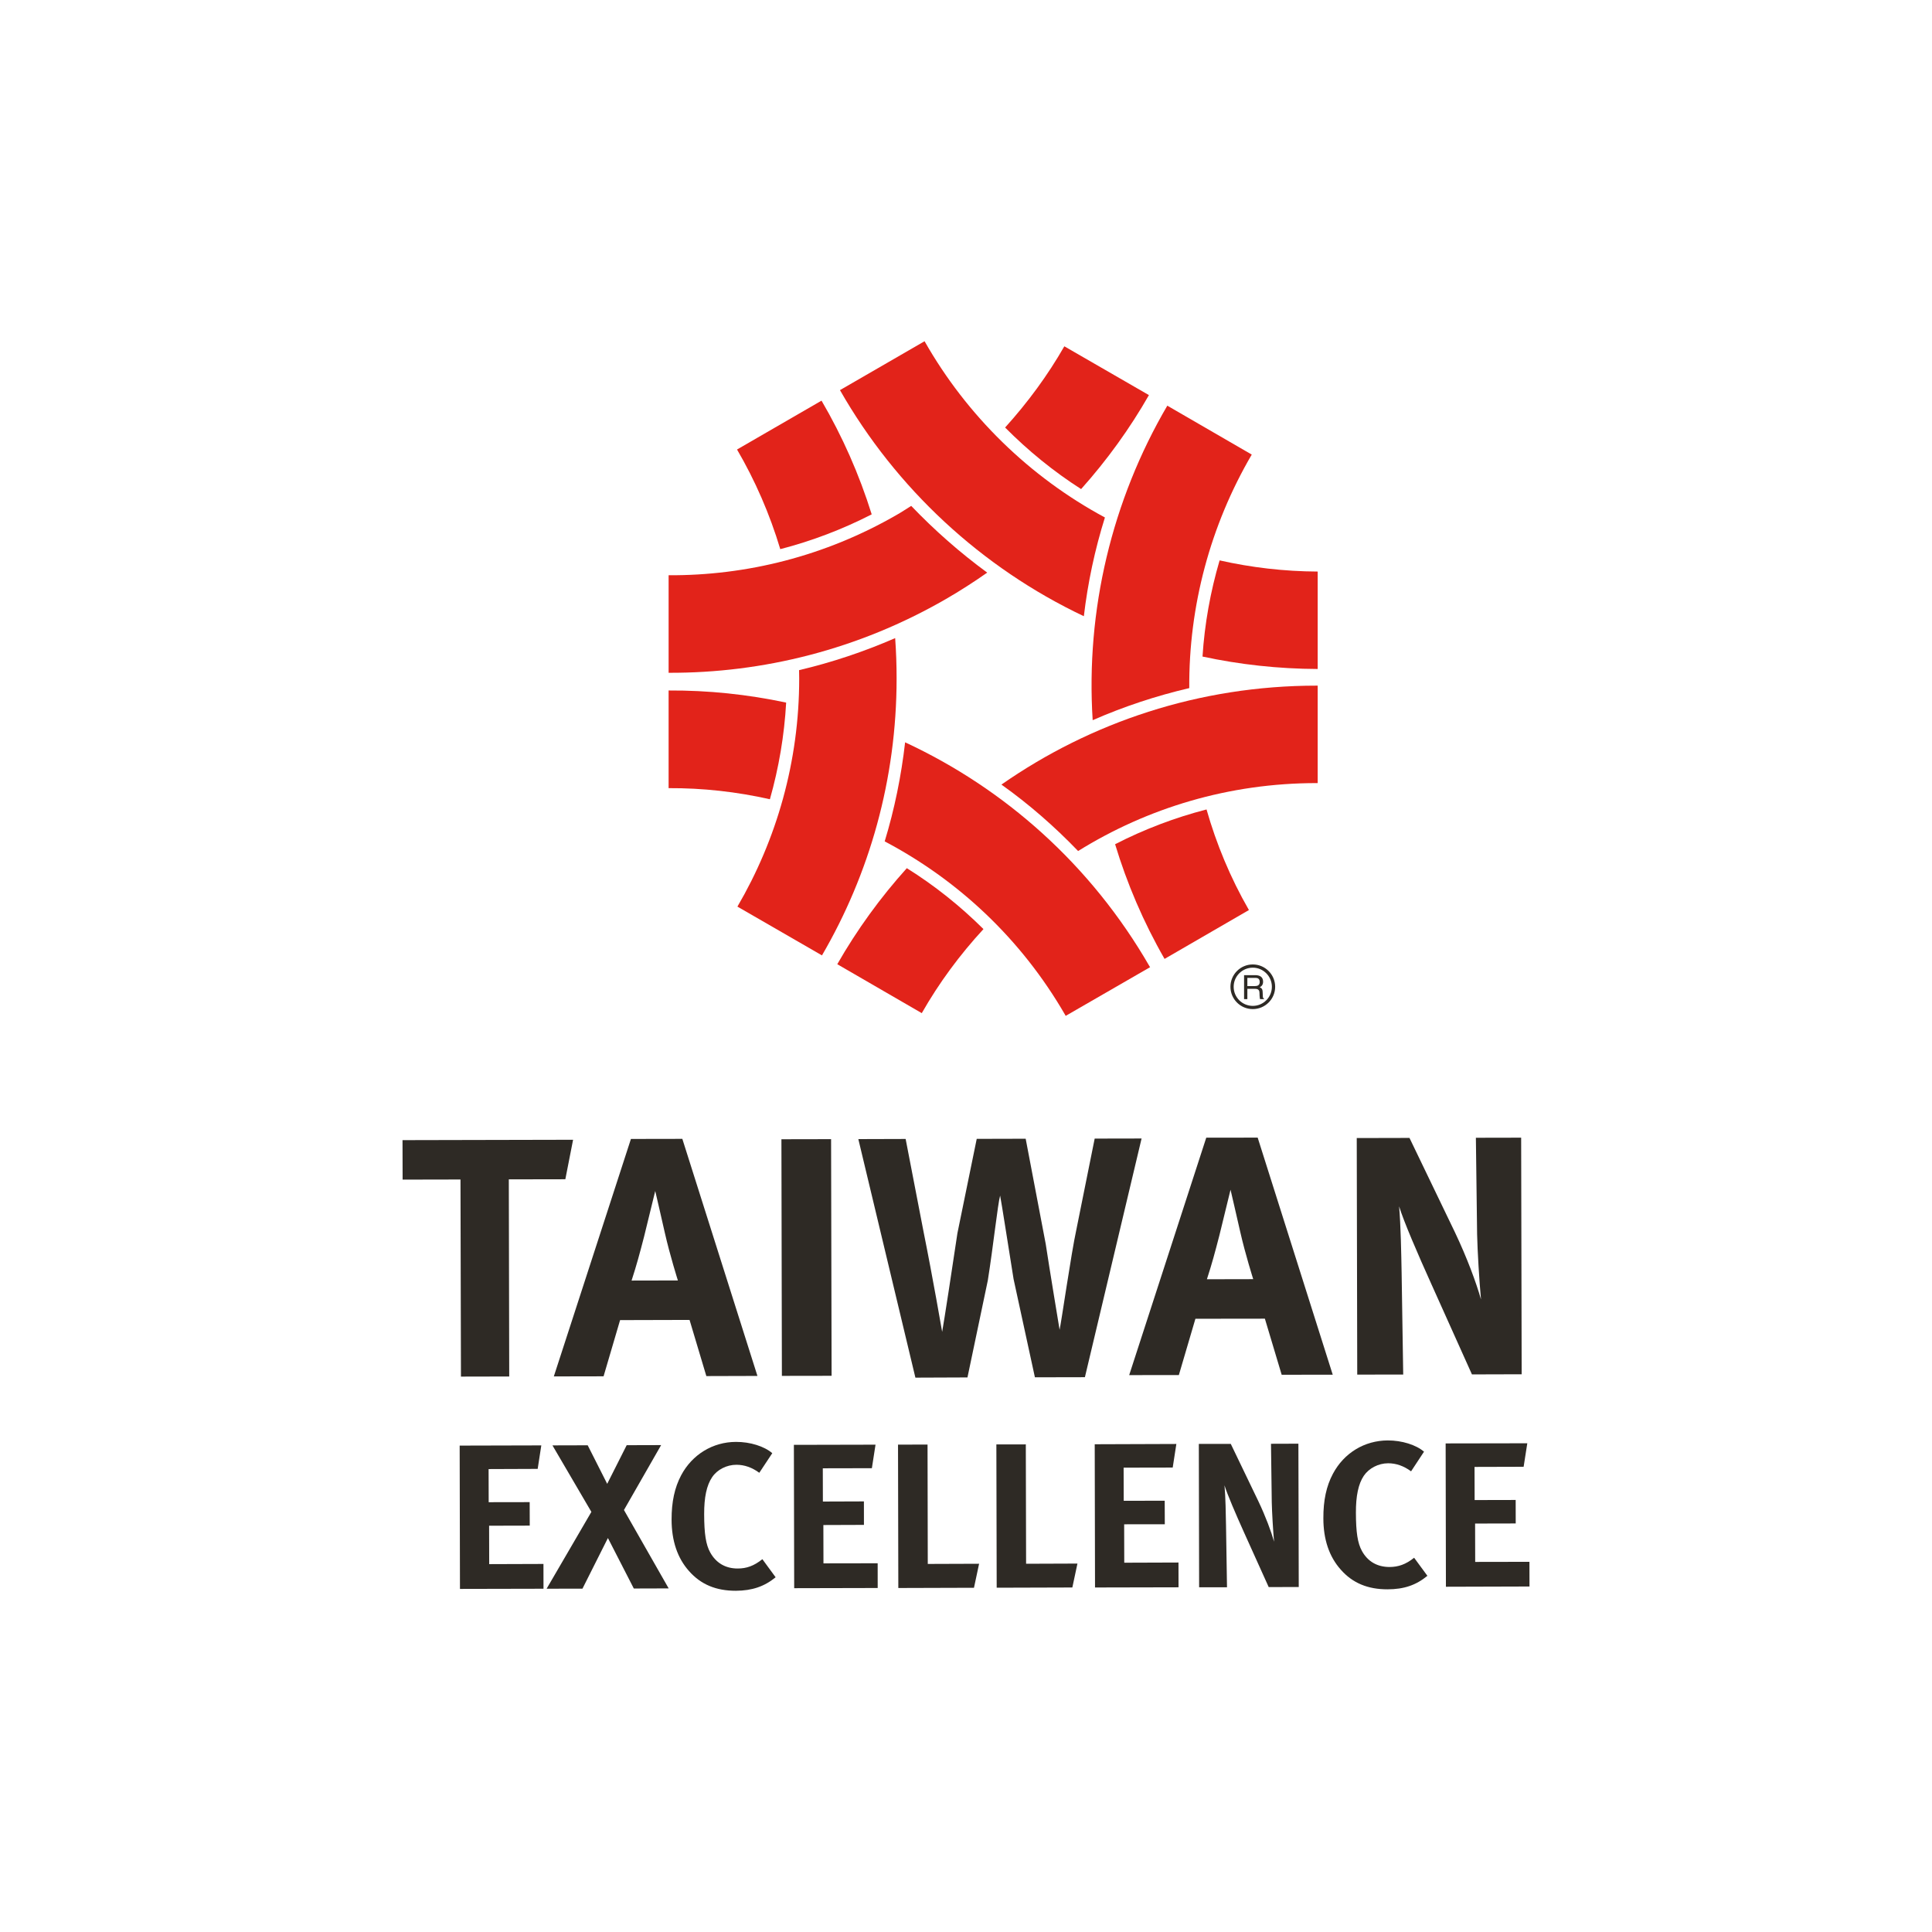 <?xml version="1.0" encoding="utf-8"?>
<!-- Generator: Adobe Illustrator 16.0.4, SVG Export Plug-In . SVG Version: 6.00 Build 0)  -->
<!DOCTYPE svg PUBLIC "-//W3C//DTD SVG 1.1//EN" "http://www.w3.org/Graphics/SVG/1.1/DTD/svg11.dtd">
<svg version="1.1" id="圖層_1" xmlns="http://www.w3.org/2000/svg" xmlns:xlink="http://www.w3.org/1999/xlink" x="0px" y="0px"
	 width="300px" height="300px" viewBox="0 0 300 300" enable-background="new 0 0 300 300" xml:space="preserve">
<g id="XMLID_534_">
	<g id="XMLID_570_">
		<path id="XMLID_471_" fill="#E2231A" d="M204.61,103.88V88.751c-5.231-0.025-10.328-0.629-15.23-1.734
			c-1.435,4.885-2.33,9.884-2.655,14.934C192.501,103.192,198.479,103.857,204.61,103.88z"/>
		<path id="XMLID_469_" fill="#E2231A" d="M143.566,52.986l-13.136,7.593c8.691,15.231,21.932,27.557,37.87,35.107
			c0.61-5.174,1.701-10.324,3.272-15.332C159.865,74.054,150.119,64.528,143.566,52.986z"/>
		<path id="XMLID_468_" fill="#E2231A" d="M127.566,62.212l-13.12,7.588c2.81,4.811,5.082,10.021,6.715,15.471
			c4.928-1.274,9.682-3.088,14.197-5.403C133.414,73.644,130.8,67.743,127.566,62.212z"/>
		<path id="XMLID_467_" fill="#E2231A" d="M124.099,105.354c0,12.903-3.505,25.005-9.592,35.424l13.128,7.575
			c7.366-12.64,11.589-27.321,11.589-42.999c0-2.12-0.072-4.194-0.224-6.269c-4.83,2.104-9.822,3.775-14.92,4.976
			C124.08,104.482,124.099,104.92,124.099,105.354z"/>
		<path id="XMLID_466_" fill="#E2231A" d="M180.832,148.898l13.1-7.587c-2.883-5.007-5.064-10.288-6.582-15.62
			c-4.942,1.279-9.688,3.085-14.197,5.4C174.988,137.169,177.531,143.147,180.832,148.898z"/>
		<path id="XMLID_464_" fill="#E2231A" d="M194.372,70.587l-13.113-7.594c-8.608,14.711-12.68,31.769-11.589,48.838
			c4.819-2.113,9.833-3.775,14.999-4.982C184.579,94.126,187.945,81.573,194.372,70.587z"/>
		<path id="XMLID_463_" fill="#E2231A" d="M140.81,134.81c-4.101,4.555-7.734,9.552-10.798,14.912l13.121,7.598
			c2.685-4.715,5.924-9.089,9.58-13.052C149.122,140.705,145.145,137.512,140.81,134.81z"/>
		<path id="XMLID_462_" fill="#E2231A" d="M204.439,106.466c-18.218,0-35.059,5.686-48.938,15.364
			c4.291,3.052,8.254,6.521,11.907,10.317c10.771-6.694,23.431-10.549,37.03-10.549c0.055,0,0.112,0,0.171,0v-15.133
			C204.552,106.466,204.494,106.466,204.439,106.466z"/>
		<path id="XMLID_461_" fill="#E2231A" d="M103.821,107.218v15.165c5.304-0.028,10.577,0.563,15.729,1.724
			c1.386-4.885,2.239-9.92,2.524-15.007C116.097,107.824,109.978,107.185,103.821,107.218z"/>
		<path id="XMLID_459_" fill="#E2231A" d="M178.499,150.051c-9.129-15.83-22.563-27.632-37.953-34.784
			c-0.596,5.212-1.644,10.367-3.172,15.382c11.321,5.971,21.169,15.071,28.033,26.963c0.025,0.051,0.058,0.091,0.062,0.138
			l13.124-7.571C178.55,150.148,178.539,150.094,178.499,150.051z"/>
		<path id="XMLID_458_" fill="#E2231A" d="M141.493,78.556c-0.724,0.445-1.428,0.926-2.19,1.357
			c-11.177,6.46-23.408,9.473-35.481,9.411v15.147c14.638,0.051,29.479-3.613,43.047-11.447c2.236-1.291,4.371-2.67,6.426-4.108
			C149.078,85.824,145.127,82.353,141.493,78.556z"/>
		<path id="XMLID_457_" fill="#E2231A" d="M167.874,75.944c4.043-4.52,7.576-9.418,10.531-14.592l-13.136-7.578
			c-2.571,4.49-5.671,8.713-9.197,12.611C159.659,70.001,163.615,73.22,167.874,75.944z"/>
		<path id="XMLID_574_" fill="#2E2A25" d="M193.689,151.847h1.253c0.253,0,0.665,0.043,0.665,0.628c0,0.546-0.383,0.644-0.755,0.644
			h-1.163V151.847z M193.689,153.547h1.225c0.593,0,0.658,0.358,0.658,0.658c0,0.141,0.018,0.705,0.086,0.936h0.614v-0.086
			c-0.156-0.084-0.178-0.155-0.178-0.369l-0.031-0.661c-0.016-0.531-0.243-0.625-0.456-0.723c0.246-0.133,0.527-0.336,0.527-0.874
			c0-0.799-0.614-1.008-1.221-1.008h-1.734v3.721h0.51V153.547z"/>
		<path id="XMLID_571_" fill="#2E2A25" d="M191.063,153.227c0,1.914,1.553,3.464,3.468,3.464c1.914,0,3.476-1.55,3.476-3.464
			c0-1.912-1.562-3.469-3.476-3.469C192.616,149.758,191.063,151.314,191.063,153.227z M191.562,153.227
			c0-1.633,1.332-2.967,2.969-2.967c1.629,0,2.966,1.334,2.966,2.967c0,1.64-1.337,2.966-2.966,2.966
			C192.895,156.192,191.562,154.866,191.562,153.227z"/>
	</g>
	<g id="XMLID_535_">
		<path id="XMLID_568_" fill="#2E2A25" d="M87.785,183.115l-8.777,0.016l0.064,30.611l-7.496,0.016l-0.072-30.605l-8.988,0.018
			l-0.014-6.13l26.486-0.058L87.785,183.115z"/>
		<path id="XMLID_565_" fill="#2E2A25" d="M109.681,213.678l-2.607-8.721l-10.787,0.029l-2.565,8.728l-7.724,0.015l11.973-36.873
			l7.982-0.014l11.662,36.813L109.681,213.678z M103.235,191.433c-0.372-1.691-1.491-6.496-1.491-6.496s-1.047,4.335-1.73,7.08
			c-0.683,2.645-1.156,4.394-1.943,6.828l7.191-0.015C105.262,198.83,104.038,194.973,103.235,191.433z"/>
		<path id="XMLID_563_" fill="#2E2A25" d="M121.411,213.646l-0.072-36.743l7.712-0.015l0.079,36.746L121.411,213.646z"/>
		<path id="XMLID_560_" fill="#2E2A25" d="M199.018,213.472l-2.608-8.709l-10.787,0.014l-2.571,8.739l-7.713,0.011l11.968-36.869
			l7.984-0.008l11.654,36.812L199.018,213.472z M192.573,191.237c-0.375-1.69-1.496-6.496-1.496-6.496s-1.047,4.32-1.73,7.081
			c-0.683,2.645-1.152,4.396-1.939,6.82l7.192-0.015C194.6,198.628,193.375,194.78,192.573,191.237z"/>
		<path id="XMLID_558_" fill="#2E2A25" d="M228.564,213.418l-6.317-14.057c-2.075-4.588-4.307-9.772-4.993-12.041
			c0.26,3.006,0.332,7.349,0.391,10.415l0.245,15.704l-7.139,0.007l-0.076-36.731l8.19-0.019l7.065,14.671
			c1.857,3.909,3.287,7.767,4.039,10.411c-0.268-2.851-0.549-7.554-0.604-10.098l-0.191-15.01l7.03-0.014l0.079,36.739
			L228.564,213.418z"/>
		<path id="XMLID_556_" fill="#2E2A25" d="M71.424,246.725l-0.047-22.253l12.677-0.032l-0.563,3.648l-7.622,0.029l0.014,5.144
			l6.365-0.011l0.011,3.648l-6.311,0.015l0.015,5.964l8.425-0.028l0.006,3.848L71.424,246.725z"/>
		<path id="XMLID_554_" fill="#2E2A25" d="M98.418,246.663l-4.022-7.839l-3.951,7.861l-5.567,0.011l6.951-11.929l-6.044-10.328
			l5.473-0.015l3.027,5.986l3.027-6.001l5.347-0.015l-5.772,10.079l6.943,12.174L98.418,246.663z"/>
		<path id="XMLID_552_" fill="#2E2A25" d="M114.265,247.014c-3.073,0.007-5.443-0.979-7.275-3.061
			c-1.795-2.011-2.698-4.691-2.706-7.968c-0.007-2.778,0.47-4.993,1.489-6.911c1.72-3.229,4.92-5.17,8.503-5.177
			c2.211-0.015,4.419,0.693,5.643,1.752l-2.016,3.045c-1.119-0.827-2.305-1.245-3.554-1.245c-1.503,0-2.978,0.744-3.771,1.929
			c-0.86,1.278-1.243,3.136-1.236,5.732c0.007,3.049,0.265,4.743,0.939,5.95c0.903,1.633,2.378,2.511,4.299,2.496
			c1.312,0,2.492-0.391,3.801-1.448l2.059,2.81C118.684,246.353,116.79,246.999,114.265,247.014z"/>
		<path id="XMLID_550_" fill="#2E2A25" d="M123.321,246.613l-0.047-22.257l12.677-0.028l-0.567,3.654l-7.619,0.016l0.012,5.162
			l6.371-0.022l0.005,3.646l-6.301,0.022l0.015,5.952l8.417-0.014l0.004,3.84L123.321,246.613z"/>
		<path id="XMLID_548_" fill="#2E2A25" d="M151.239,246.548l-11.748,0.036l-0.047-22.264l4.584-0.008l0.036,18.536l7.969-0.028
			L151.239,246.548z"/>
		<path id="XMLID_546_" fill="#2E2A25" d="M166.513,246.504l-11.748,0.036l-0.05-22.249l4.572-0.007l0.044,18.536l7.973-0.029
			L166.513,246.504z"/>
		<path id="XMLID_544_" fill="#2E2A25" d="M170.034,246.504l-0.046-22.241l12.676-0.044l-0.566,3.663l-7.623,0.015l0.015,5.147
			l6.365-0.015l0.014,3.656l-6.311,0.008l0.015,5.964l8.42-0.029l0.008,3.848L170.034,246.504z"/>
		<path id="XMLID_542_" fill="#2E2A25" d="M197.002,246.439l-3.836-8.5c-1.258-2.793-2.608-5.925-3.027-7.298
			c0.169,1.828,0.202,4.455,0.238,6.308l0.151,9.52H186.2l-0.046-22.257l4.96-0.008l4.284,8.905c1.12,2.349,1.99,4.692,2.442,6.289
			c-0.163-1.719-0.326-4.581-0.361-6.122l-0.12-9.087l4.256-0.014l0.054,22.257L197.002,246.439z"/>
		<path id="XMLID_540_" fill="#2E2A25" d="M215.469,246.789c-3.074,0.008-5.447-0.975-7.275-3.056
			c-1.803-2.016-2.702-4.703-2.702-7.962c-0.014-2.793,0.463-5.011,1.485-6.925c1.723-3.247,4.917-5.162,8.5-5.177
			c2.218-0.007,4.421,0.693,5.643,1.748l-2.008,3.05c-1.124-0.831-2.313-1.251-3.556-1.251c-1.507,0-2.979,0.76-3.786,1.944
			c-0.849,1.271-1.234,3.139-1.224,5.736c0.007,3.042,0.264,4.732,0.938,5.942c0.899,1.637,2.374,2.485,4.295,2.485
			c1.315-0.007,2.501-0.383,3.805-1.438l2.062,2.807C219.884,246.15,217.994,246.783,215.469,246.789z"/>
		<path id="XMLID_538_" fill="#2E2A25" d="M224.522,246.389l-0.043-22.256l12.679-0.022l-0.57,3.649l-7.623,0.021l0.015,5.147
			l6.373-0.014l0.007,3.648l-6.308,0.014l0.015,5.957l8.424-0.015l0.008,3.833L224.522,246.389z"/>
		<path id="XMLID_536_" fill="#2E2A25" d="M168.463,213.851l-7.763,0.016l-3.312-15.253c-0.831-5.141-1.843-11.726-2.089-12.961
			c-0.372,1.328-1.055,7.78-1.91,13.164l-3.161,15.071l-8.085,0.032l-8.861-37.039l7.345-0.022l2.796,14.479
			c1.388,6.886,2.875,15.473,2.875,15.473c0.296-1.607,1.583-10.015,2.37-15.32l2.998-14.648l7.601-0.019l3.114,16.351
			c0.527,3.524,2.153,13.314,2.153,13.314c0.274-1.203,1.806-11.902,2.594-15.504l2.854-14.184l7.282-0.014L168.463,213.851z"/>
	</g>
</g>
</svg>
